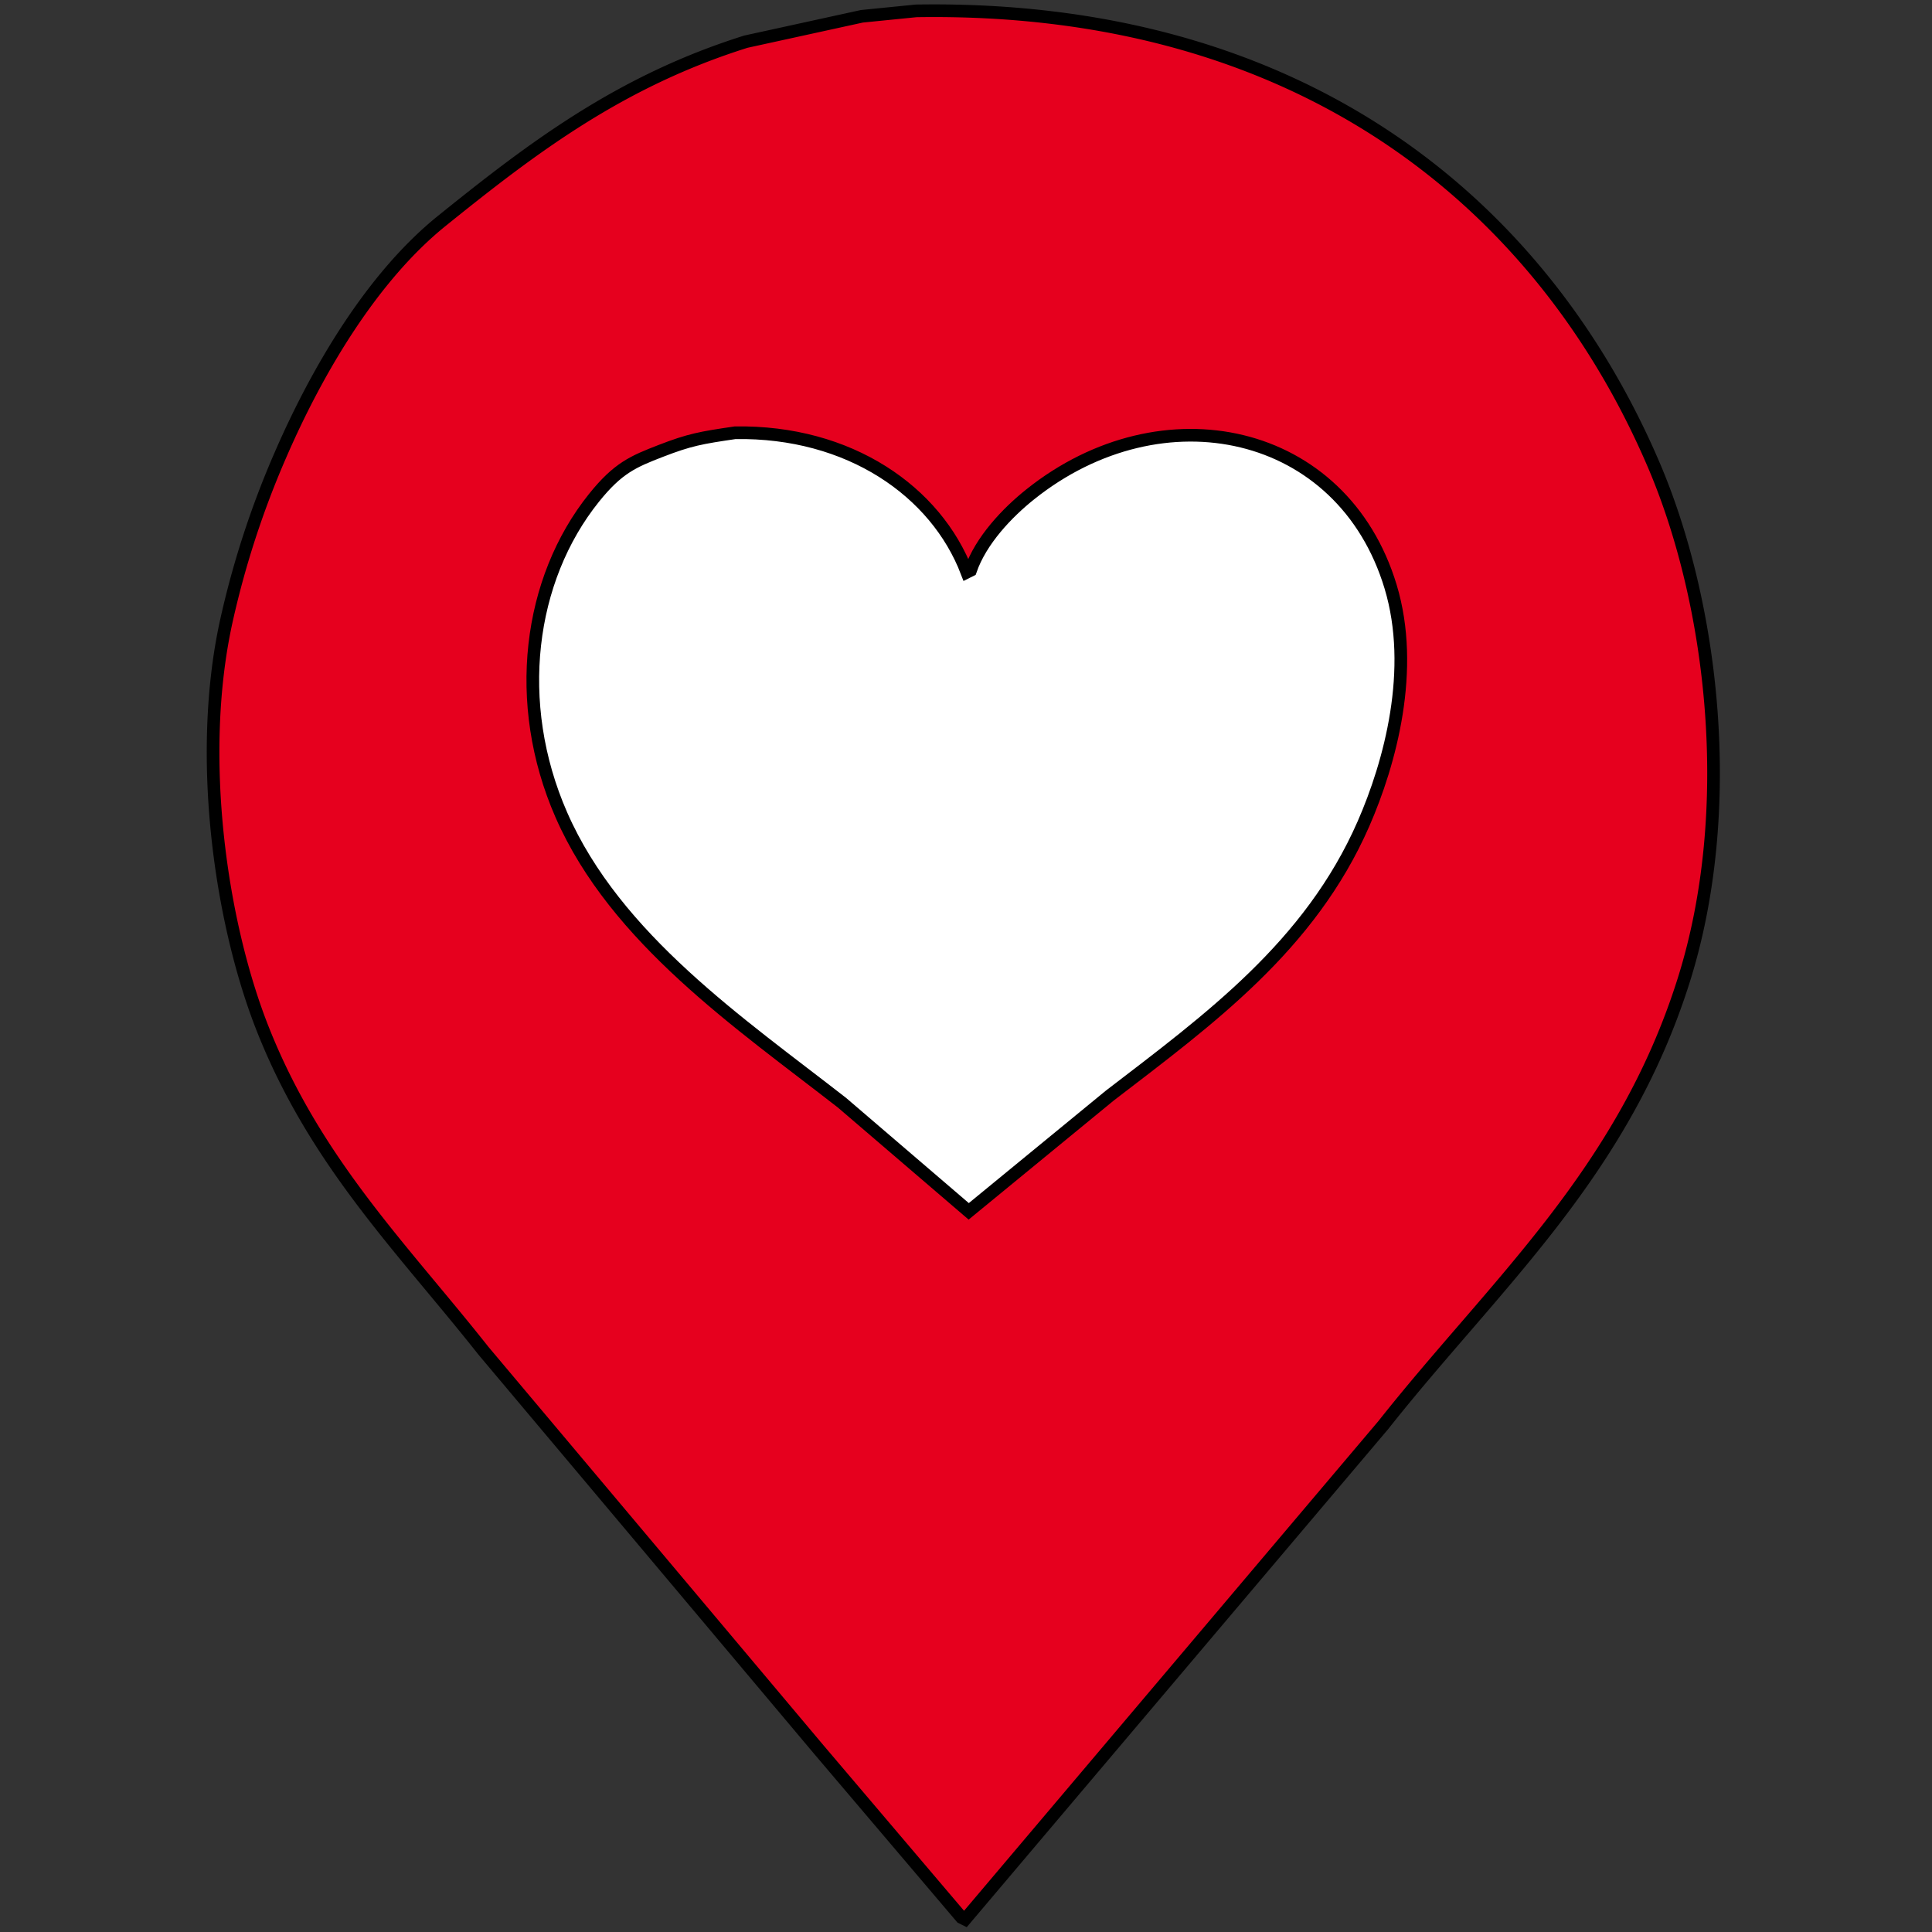 <svg xmlns="http://www.w3.org/2000/svg" width="48" height="48" viewBox="0 0 1067 1067">
  <rect x="0" y="0" width="1067" height="1067" fill="#333333" stroke="none"/>
  <defs>
    <style>
      .cls-1 {
        fill: #e6001e;
      }

      .cls-1, .cls-2 {
        stroke: #000;
        stroke-width: 6.99px;
        fill-rule: evenodd;
      }

      .cls-2 {
        fill: #fff;
      }
    </style>
  </defs>
  <path class="cls-1" d="M506,6C717.408,2.559,850.652,111.136,913,256c33.337,77.458,46.43,191.249,17,285C896.356,648.174,825.566,709.181,764,787L533,1060c-0.667-.33-1.333-0.67-2-1q-39.5-46.5-79-93L267,746c-44.93-56.8-92.755-103.925-122-178-22.856-57.891-36.6-149.641-20-225a501.721,501.721,0,0,1,30-92c20.669-47.593,50.99-98.363,89-129,50.008-40.308,98.4-77.153,168-99L476,9ZM1658,615"/>
  <path class="cls-2" d="M406,239c63.13-1.022,110.939,32.422,128,77l2-1c5.742-16.6,20.285-31.847,33-42,72.962-58.261,172.49-36.829,199,51,13.792,45.695-.243,97.286-15,131-29.519,67.44-85.156,107.93-140,150l-78,64-70-60c-55.914-43.611-124.986-90.438-155-159-27.053-61.8-18.1-129.96,18-175,13.3-16.591,21.792-20.113,37-26C380.807,242.882,387.109,241.76,406,239Z"/>
</svg>
